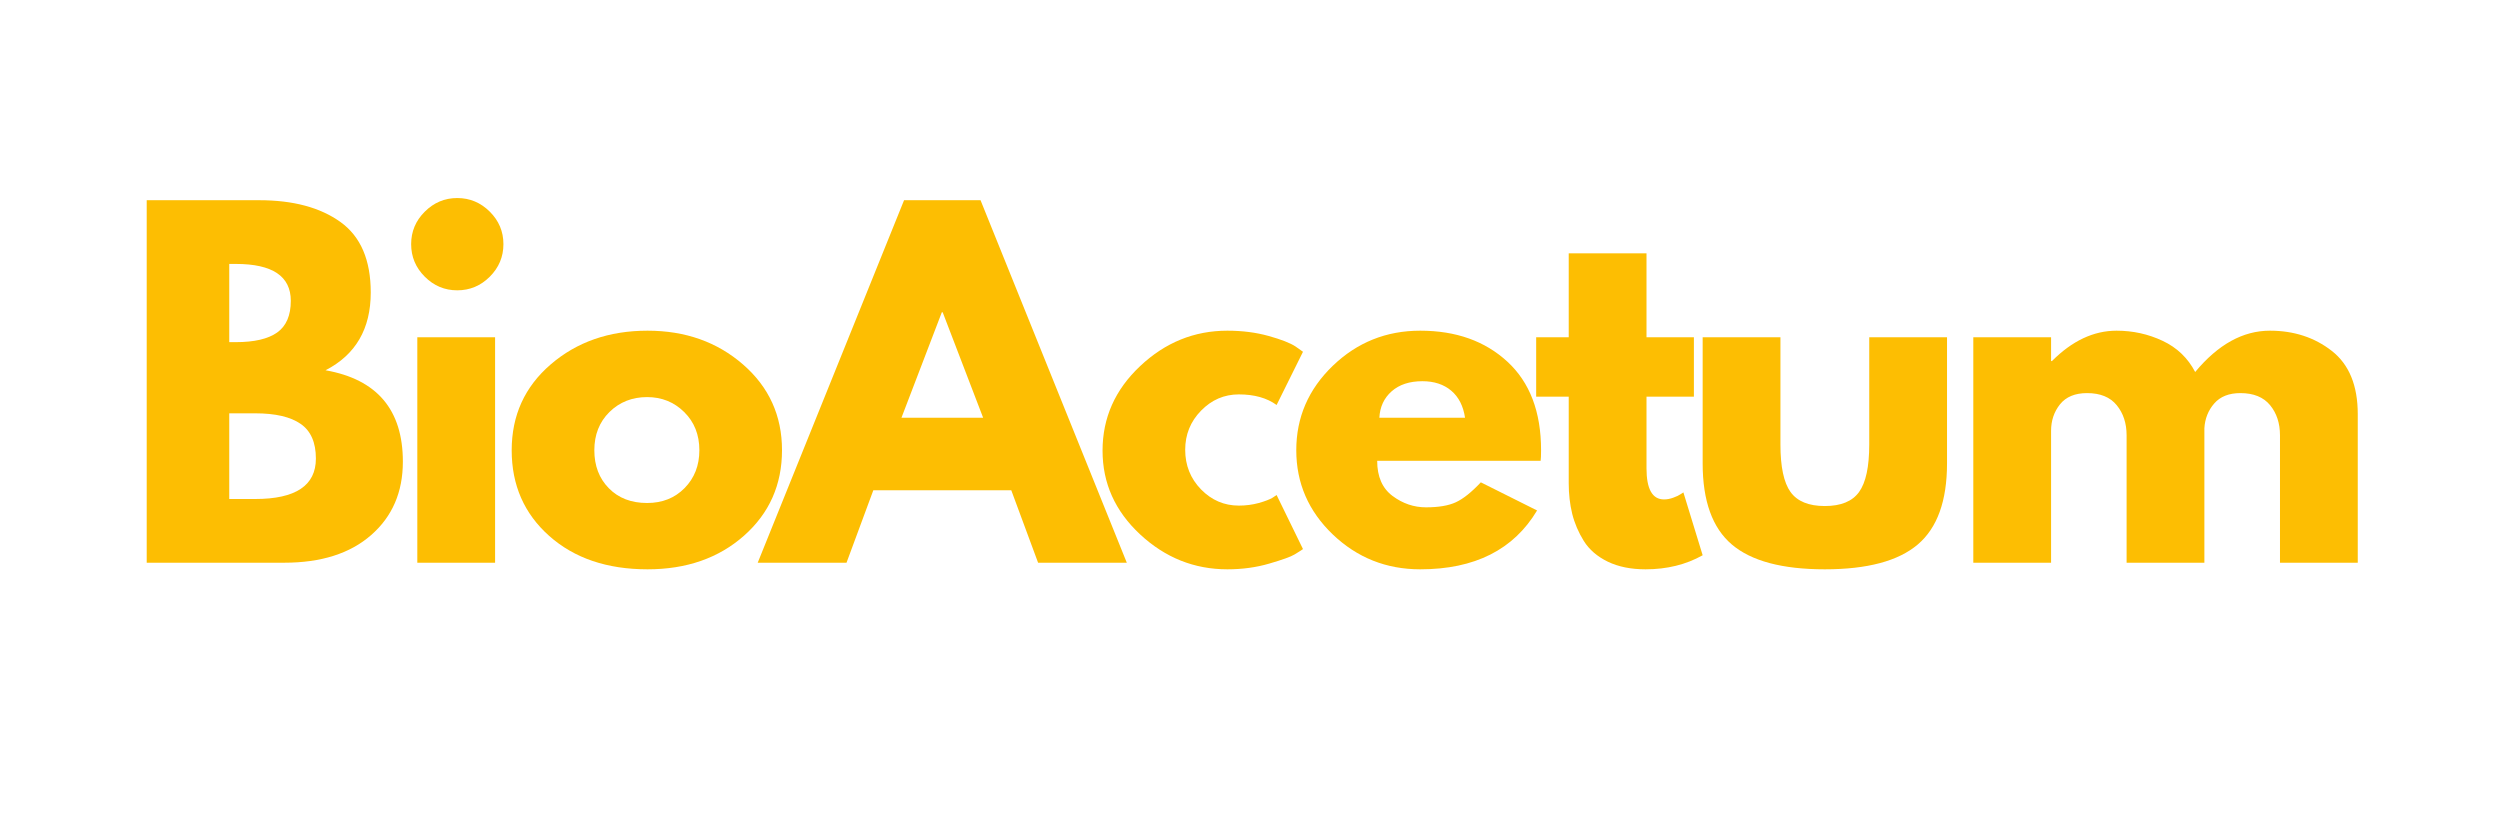 <?xml version="1.0" encoding="UTF-8"?>
<svg xmlns="http://www.w3.org/2000/svg" xmlns:xlink="http://www.w3.org/1999/xlink" width="600" zoomAndPan="magnify" viewBox="0 0 450 150" height="200" preserveAspectRatio="xMidYMid meet" version="1.2">
  <defs></defs>
  <g id="fc7f457de5">
    <g style="fill:#fdbe02;fill-opacity:1;">
      <g transform="translate(21.657, 101.289)">
        <path style="stroke:none" d="M 4.75 -65.25 L 25 -65.25 C 31.113 -65.25 35.988 -63.941 39.625 -61.328 C 43.258 -58.723 45.078 -54.492 45.078 -48.641 C 45.078 -42.098 42.363 -37.43 36.938 -34.641 C 46.219 -33.004 50.859 -27.52 50.859 -18.188 C 50.859 -12.707 48.957 -8.305 45.156 -4.984 C 41.363 -1.66 36.145 0 29.5 0 L 4.75 0 Z M 19.609 -39.703 L 20.797 -39.703 C 24.117 -39.703 26.598 -40.281 28.234 -41.438 C 29.867 -42.602 30.688 -44.504 30.688 -47.141 C 30.688 -51.566 27.391 -53.781 20.797 -53.781 L 19.609 -53.781 Z M 19.609 -11.469 L 24.281 -11.469 C 31.562 -11.469 35.203 -13.895 35.203 -18.75 C 35.203 -21.645 34.289 -23.723 32.469 -24.984 C 30.645 -26.254 27.914 -26.891 24.281 -26.891 L 19.609 -26.891 Z M 19.609 -11.469 "></path>
      </g>
    </g>
    <g style="fill:#fdbe02;fill-opacity:1;">
      <g transform="translate(70.366, 101.289)">
        <path style="stroke:none" d="M 6.094 -63.188 C 7.727 -64.82 9.676 -65.641 11.938 -65.641 C 14.207 -65.641 16.16 -64.82 17.797 -63.188 C 19.43 -61.562 20.25 -59.613 20.25 -57.344 C 20.25 -55.07 19.43 -53.117 17.797 -51.484 C 16.16 -49.848 14.207 -49.031 11.938 -49.031 C 9.676 -49.031 7.727 -49.848 6.094 -51.484 C 4.457 -53.117 3.641 -55.07 3.641 -57.344 C 3.641 -59.613 4.457 -61.562 6.094 -63.188 Z M 4.75 -40.578 L 4.75 0 L 18.75 0 L 18.75 -40.578 Z M 4.75 -40.578 "></path>
      </g>
    </g>
    <g style="fill:#fdbe02;fill-opacity:1;">
      <g transform="translate(90.292, 101.289)">
        <path style="stroke:none" d="M 8.578 -4.812 C 4.066 -8.82 1.812 -13.961 1.812 -20.234 C 1.812 -26.516 4.156 -31.672 8.844 -35.703 C 13.539 -39.742 19.348 -41.766 26.266 -41.766 C 33.066 -41.766 38.801 -39.734 43.469 -35.672 C 48.133 -31.609 50.469 -26.469 50.469 -20.25 C 50.469 -14.031 48.188 -8.898 43.625 -4.859 C 39.062 -0.828 33.273 1.188 26.266 1.188 C 18.984 1.188 13.086 -0.812 8.578 -4.812 Z M 19.406 -27.125 C 17.594 -25.332 16.688 -23.039 16.688 -20.25 C 16.688 -17.457 17.555 -15.176 19.297 -13.406 C 21.035 -11.633 23.332 -10.75 26.188 -10.75 C 28.926 -10.75 31.176 -11.645 32.938 -13.438 C 34.707 -15.238 35.594 -17.508 35.594 -20.25 C 35.594 -23.039 34.68 -25.332 32.859 -27.125 C 31.047 -28.914 28.82 -29.812 26.188 -29.812 C 23.488 -29.812 21.227 -28.914 19.406 -27.125 Z M 19.406 -27.125 "></path>
      </g>
    </g>
    <g style="fill:#fdbe02;fill-opacity:1;">
      <g transform="translate(138.606, 101.289)">
        <path style="stroke:none" d="M 37.891 -65.25 L 64.219 0 L 48.25 0 L 43.422 -13.047 L 18.594 -13.047 L 13.766 0 L -2.219 0 L 24.125 -65.25 Z M 38.359 -26.094 L 31.078 -45.078 L 30.922 -45.078 L 23.656 -26.094 Z M 38.359 -26.094 "></path>
      </g>
    </g>
    <g style="fill:#fdbe02;fill-opacity:1;">
      <g transform="translate(196.647, 101.289)">
        <path style="stroke:none" d="M 26.344 -30.297 C 23.707 -30.297 21.438 -29.316 19.531 -27.359 C 17.633 -25.41 16.688 -23.066 16.688 -20.328 C 16.688 -17.535 17.633 -15.16 19.531 -13.203 C 21.438 -11.254 23.707 -10.281 26.344 -10.281 C 27.602 -10.281 28.801 -10.438 29.938 -10.75 C 31.07 -11.07 31.898 -11.391 32.422 -11.703 L 33.141 -12.188 L 37.891 -2.453 C 37.516 -2.191 37 -1.863 36.344 -1.469 C 35.688 -1.07 34.18 -0.531 31.828 0.156 C 29.484 0.844 26.969 1.188 24.281 1.188 C 18.32 1.188 13.086 -0.906 8.578 -5.094 C 4.066 -9.289 1.812 -14.316 1.812 -20.172 C 1.812 -26.078 4.066 -31.148 8.578 -35.391 C 13.086 -39.641 18.32 -41.766 24.281 -41.766 C 26.969 -41.766 29.445 -41.445 31.719 -40.812 C 33.988 -40.176 35.598 -39.547 36.547 -38.922 L 37.891 -37.969 L 33.141 -28.391 C 31.398 -29.66 29.133 -30.297 26.344 -30.297 Z M 26.344 -30.297 "></path>
      </g>
    </g>
    <g style="fill:#fdbe02;fill-opacity:1;">
      <g transform="translate(231.518, 101.289)">
        <path style="stroke:none" d="M 45.797 -18.344 L 16.375 -18.344 C 16.375 -15.5 17.297 -13.391 19.141 -12.016 C 20.984 -10.648 22.988 -9.969 25.156 -9.969 C 27.414 -9.969 29.203 -10.27 30.516 -10.875 C 31.836 -11.477 33.344 -12.676 35.031 -14.469 L 45.156 -9.406 C 40.938 -2.344 33.926 1.188 24.125 1.188 C 18.008 1.188 12.758 -0.906 8.375 -5.094 C 4 -9.289 1.812 -14.344 1.812 -20.25 C 1.812 -26.156 4 -31.219 8.375 -35.438 C 12.758 -39.656 18.008 -41.766 24.125 -41.766 C 30.551 -41.766 35.781 -39.906 39.812 -36.188 C 43.852 -32.469 45.875 -27.156 45.875 -20.25 C 45.875 -19.301 45.848 -18.664 45.797 -18.344 Z M 16.766 -26.094 L 32.188 -26.094 C 31.875 -28.207 31.047 -29.832 29.703 -30.969 C 28.359 -32.102 26.629 -32.672 24.516 -32.672 C 22.191 -32.672 20.344 -32.062 18.969 -30.844 C 17.602 -29.633 16.867 -28.051 16.766 -26.094 Z M 16.766 -26.094 "></path>
      </g>
    </g>
    <g style="fill:#fdbe02;fill-opacity:1;">
      <g transform="translate(275.245, 101.289)">
        <path style="stroke:none" d="M 7.125 -40.578 L 7.125 -55.688 L 21.125 -55.688 L 21.125 -40.578 L 29.656 -40.578 L 29.656 -29.891 L 21.125 -29.891 L 21.125 -17 C 21.125 -13.258 22.176 -11.391 24.281 -11.391 C 24.812 -11.391 25.363 -11.492 25.938 -11.703 C 26.52 -11.91 26.969 -12.125 27.281 -12.344 L 27.766 -12.656 L 31.234 -1.344 C 28.234 0.344 24.805 1.188 20.953 1.188 C 18.316 1.188 16.051 0.727 14.156 -0.188 C 12.258 -1.113 10.82 -2.352 9.844 -3.906 C 8.875 -5.469 8.176 -7.102 7.75 -8.812 C 7.332 -10.531 7.125 -12.363 7.125 -14.312 L 7.125 -29.891 L 1.266 -29.891 L 1.266 -40.578 Z M 7.125 -40.578 "></path>
      </g>
    </g>
    <g style="fill:#fdbe02;fill-opacity:1;">
      <g transform="translate(302.526, 101.289)">
        <path style="stroke:none" d="M 17.953 -40.578 L 17.953 -21.281 C 17.953 -17.27 18.555 -14.422 19.766 -12.734 C 20.984 -11.047 23.039 -10.203 25.938 -10.203 C 28.844 -10.203 30.898 -11.047 32.109 -12.734 C 33.328 -14.422 33.938 -17.27 33.938 -21.281 L 33.938 -40.578 L 47.938 -40.578 L 47.938 -17.875 C 47.938 -11.125 46.18 -6.258 42.672 -3.281 C 39.16 -0.301 33.582 1.188 25.938 1.188 C 18.289 1.188 12.711 -0.301 9.203 -3.281 C 5.703 -6.258 3.953 -11.125 3.953 -17.875 L 3.953 -40.578 Z M 17.953 -40.578 "></path>
      </g>
    </g>
    <g style="fill:#fdbe02;fill-opacity:1;">
      <g transform="translate(350.444, 101.289)">
        <path style="stroke:none" d="M 4.75 0 L 4.75 -40.578 L 18.75 -40.578 L 18.75 -36.297 L 18.906 -36.297 C 22.539 -39.941 26.414 -41.766 30.531 -41.766 C 33.477 -41.766 36.242 -41.156 38.828 -39.938 C 41.41 -38.727 43.363 -36.859 44.688 -34.328 C 48.801 -39.285 53.285 -41.766 58.141 -41.766 C 62.461 -41.766 66.176 -40.551 69.281 -38.125 C 72.395 -35.695 73.953 -31.898 73.953 -26.734 L 73.953 0 L 59.953 0 L 59.953 -22.938 C 59.953 -25.102 59.359 -26.91 58.172 -28.359 C 56.984 -29.805 55.203 -30.531 52.828 -30.531 C 50.773 -30.531 49.207 -29.91 48.125 -28.672 C 47.039 -27.43 46.445 -25.941 46.344 -24.203 L 46.344 0 L 32.344 0 L 32.344 -22.938 C 32.344 -25.102 31.75 -26.91 30.562 -28.359 C 29.383 -29.805 27.609 -30.531 25.234 -30.531 C 23.066 -30.531 21.441 -29.859 20.359 -28.516 C 19.285 -27.172 18.75 -25.578 18.75 -23.734 L 18.75 0 Z M 4.75 0 "></path>
      </g>
    </g>
  </g>
</svg>
